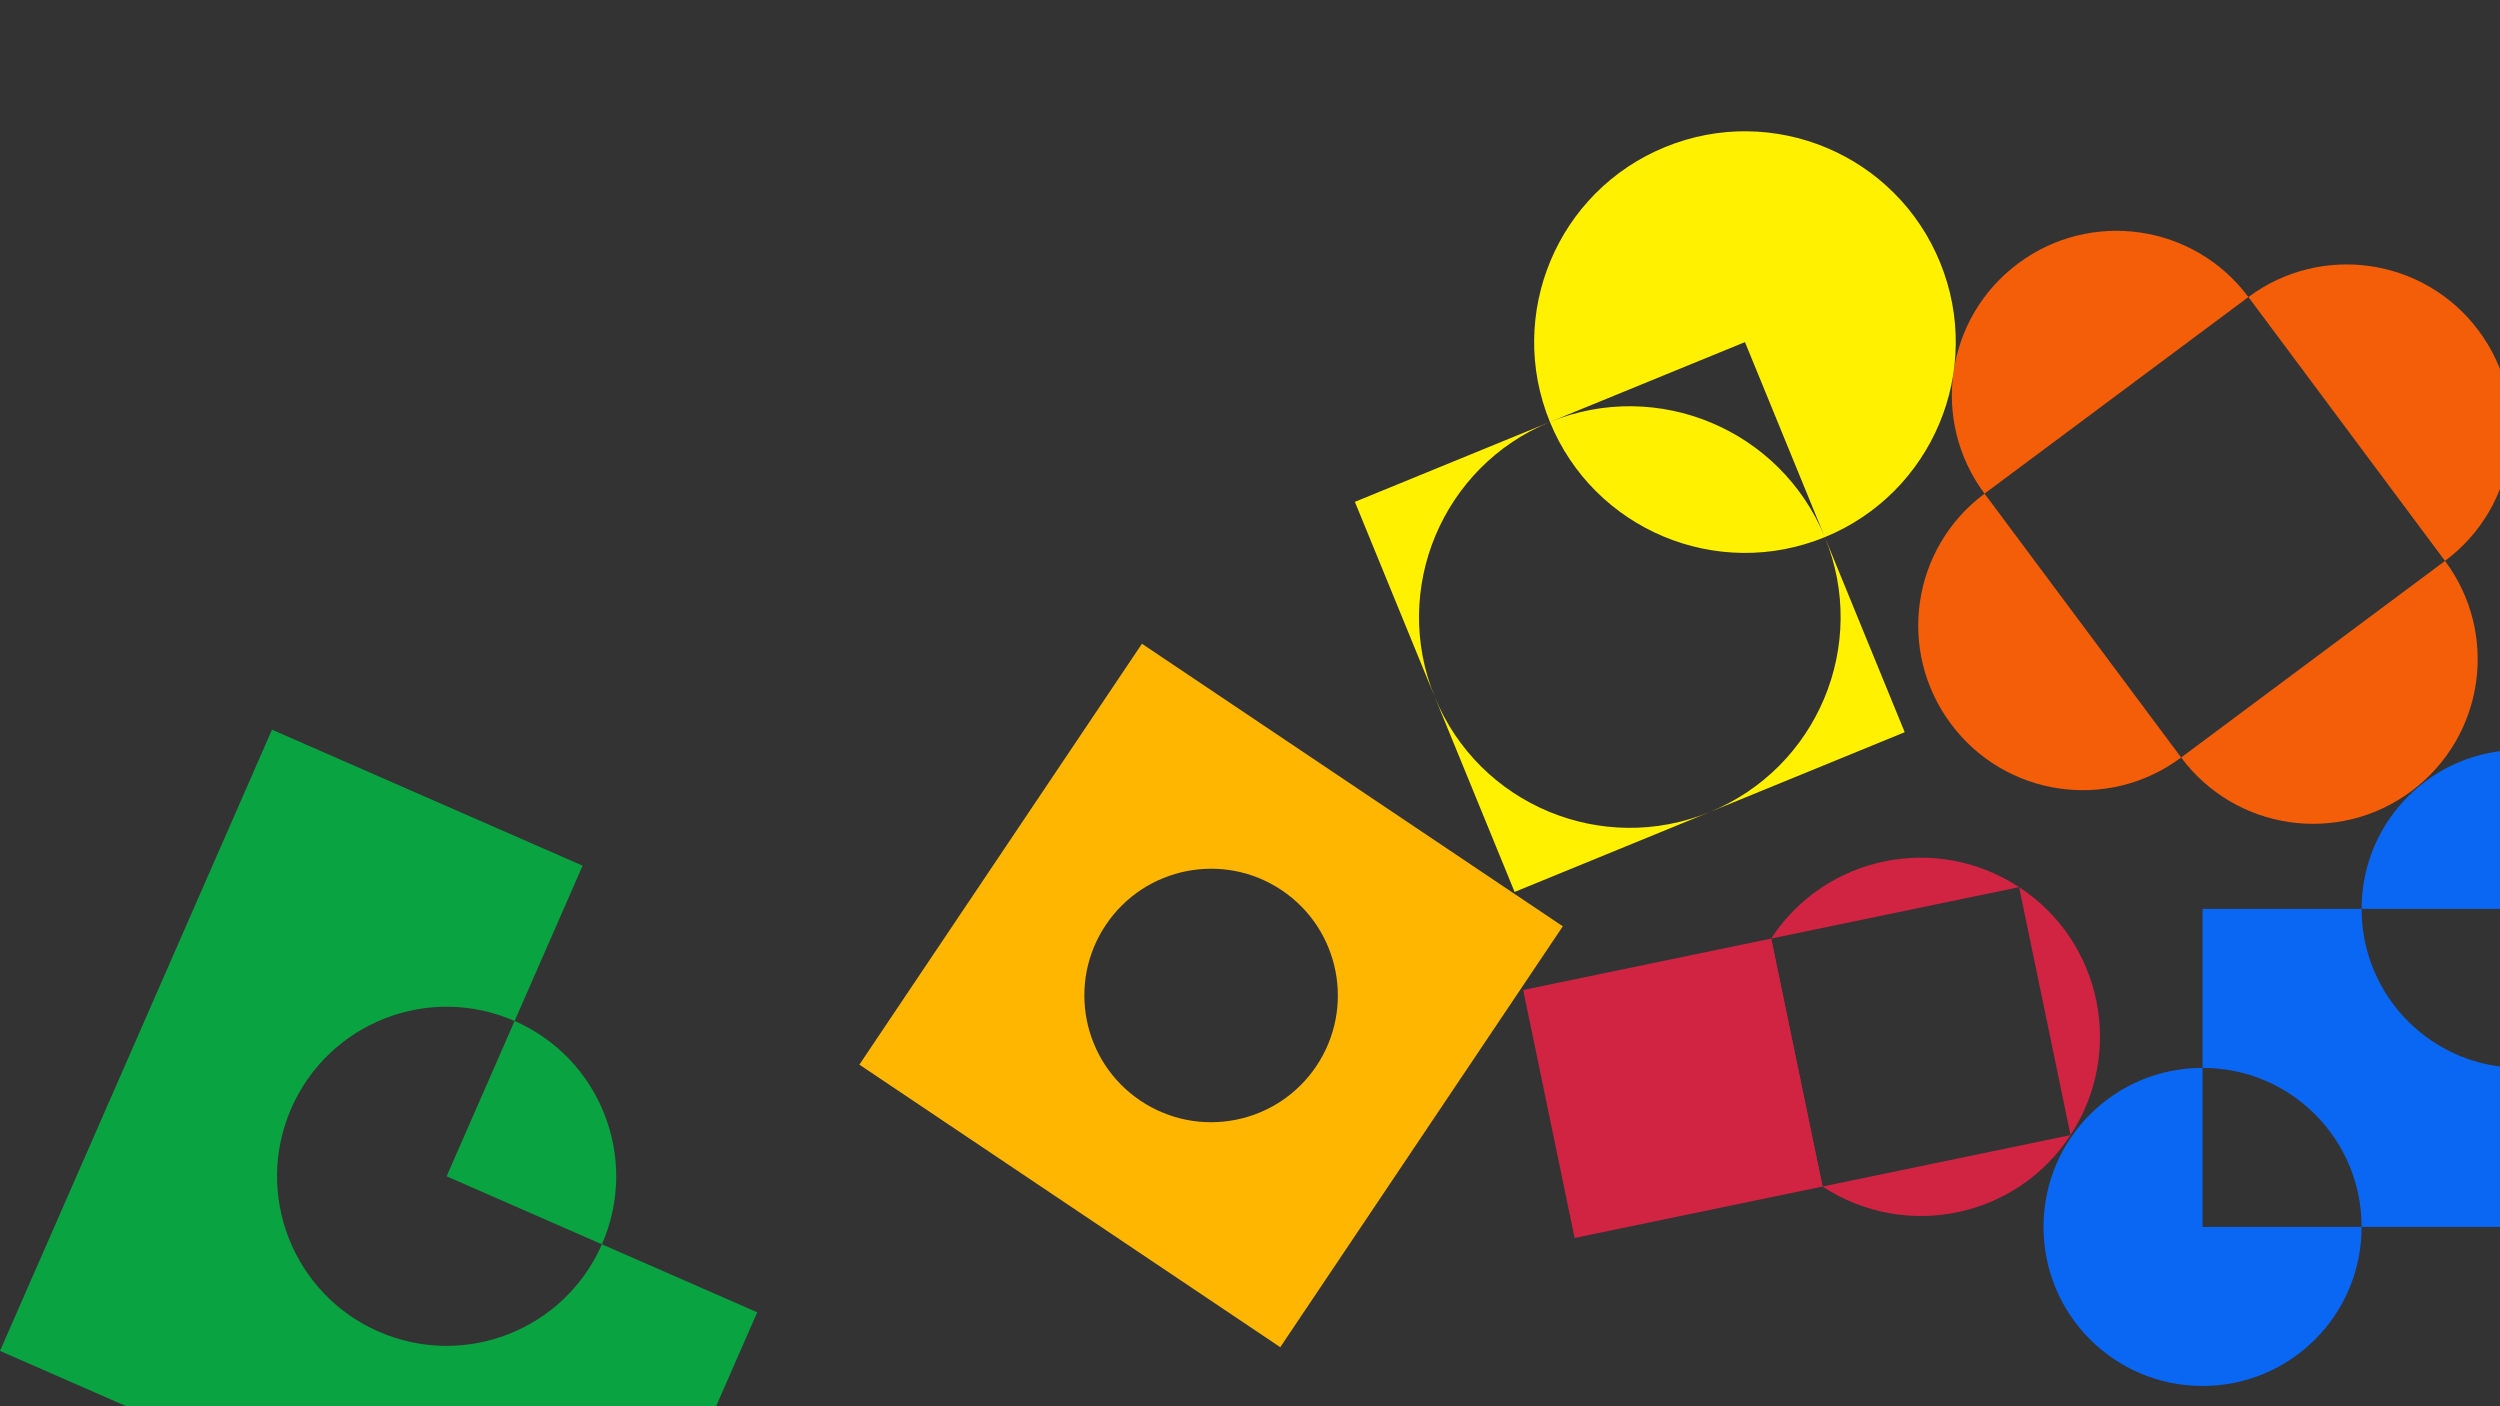 <svg width="1600" height="900" viewBox="0 0 1600 900" fill="none" xmlns="http://www.w3.org/2000/svg">
<rect x="0" y="0" width="1600" height="900" fill="#333333" stroke="none"/>
<g clip-path="url(#clip0_11248_10562)">
<path d="M1291.63 168.581C1244.91 203.392 1235.29 269.207 1270.1 315.929L1438.98 190.106C1404.17 143.384 1338.16 133.91 1291.63 168.581Z" fill="#F45E09"/>
<path d="M1248.58 463.277C1283.39 509.998 1349.21 519.613 1395.93 484.802L1270.11 315.929C1223.38 350.74 1213.77 416.555 1248.58 463.277Z" fill="#F45E09"/>
<path d="M1564.8 358.979L1395.93 484.802C1430.74 531.524 1496.55 541.138 1543.28 506.327C1590 471.516 1599.61 405.701 1564.8 358.979Z" fill="#F45E09"/>
<path d="M1438.98 190.106L1564.8 358.979C1611.52 324.168 1621.14 258.353 1586.33 211.631C1551.51 164.91 1485.51 155.435 1438.98 190.106Z" fill="#F45E09"/>
<path d="M1409.64 683.442C1353.32 683.442 1307.85 728.907 1307.85 785.229C1307.85 841.551 1353.32 887.016 1409.64 887.016C1465.96 887.016 1511.42 841.551 1511.42 785.229H1409.64V683.442Z" fill="#0967F4"/>
<path d="M1511.42 581.656H1409.64V683.442C1465.96 683.442 1511.42 728.907 1511.42 785.229H1613.21V683.442C1556.89 683.442 1511.42 637.978 1511.42 581.656Z" fill="#0967F4"/>
<path d="M1613.21 479.869C1556.89 479.869 1511.43 525.334 1511.43 581.656H1613.21V683.443C1669.53 683.443 1715 637.978 1715 581.656C1715 525.334 1669.53 479.869 1613.21 479.869Z" fill="#0967F4"/>
<path d="M1094.18 519.723L1219.01 468.607L1167.89 343.777C1196.18 412.849 1163.04 491.524 1094.18 519.723Z" fill="#FFF100"/>
<path d="M991.947 270.064L867.117 321.18L918.234 446.01C890.034 377.146 923.083 298.263 991.947 270.064Z" fill="#FFF100"/>
<path d="M918.234 446.01L969.351 570.839L1094.18 519.723C1025.32 547.922 946.519 515.082 918.234 446.01Z" fill="#FFF100"/>
<path fill-rule="evenodd" clip-rule="evenodd" d="M1241.6 167.829C1269.84 236.771 1236.83 315.545 1167.89 343.776C1098.95 372.007 1020.18 339.004 991.945 270.063C963.714 201.121 996.716 122.347 1065.66 94.116C1134.6 65.885 1213.37 98.888 1241.6 167.829ZM1167.89 343.775C1139.69 274.911 1060.81 241.863 991.945 270.062L1116.77 218.946L1167.89 343.775Z" fill="#FFF100"/>
<path d="M1007.74 792.287L1166.44 759.376L1133.53 600.679L974.829 633.59L1007.74 792.287Z" fill="#D12342"/>
<path d="M1166.43 759.376C1219.46 794.185 1290.57 779.437 1325.13 726.465L1166.43 759.376Z" fill="#D12342"/>
<path d="M1325.13 726.466C1359.94 673.442 1345.19 602.328 1292.22 567.769L1325.13 726.466Z" fill="#D12342"/>
<path d="M1166.44 759.376L1133.53 600.679C1098.67 653.454 1113.41 724.567 1166.44 759.376Z" fill="#D12342"/>
<path d="M1292.22 567.768C1239.2 532.959 1168.08 547.707 1133.52 600.679L1292.22 567.768Z" fill="#D12342"/>
<path fill-rule="evenodd" clip-rule="evenodd" d="M730.84 412L1000.2 592.839L819.365 862.204L550.001 681.364L730.84 412ZM729.892 704.443C767.084 729.412 817.475 719.503 842.443 682.312C867.412 645.12 857.504 594.729 820.312 569.761C783.121 544.792 732.73 554.701 707.761 591.892C682.793 629.083 692.701 679.474 729.892 704.443Z" fill="#FFB600"/>
<path fill-rule="evenodd" clip-rule="evenodd" d="M329.35 653.436C384.349 677.517 409.307 741.352 385.226 796.351C409.261 741.456 384.245 677.471 329.35 653.436Z" fill="#0AA342"/>
<path d="M329.35 653.436L285.83 752.831L385.226 796.351C409.261 741.456 384.245 677.471 329.35 653.436Z" fill="#0AA342"/>
<path d="M372.87 554.04L174.078 467L87.038 665.792L-0.001 864.583L198.79 951.623L397.582 1038.66L484.622 839.871L385.226 796.351C361.191 851.246 297.205 876.263 242.31 852.227C187.415 828.192 162.399 764.206 186.434 709.312C210.47 654.417 274.455 629.4 329.35 653.436L372.87 554.04Z" fill="#0AA342"/>
</g>
<defs>
<clipPath id="clip0_11248_10562">
<rect width="1600" height="900" fill="white"/>
</clipPath>
</defs>
</svg>
